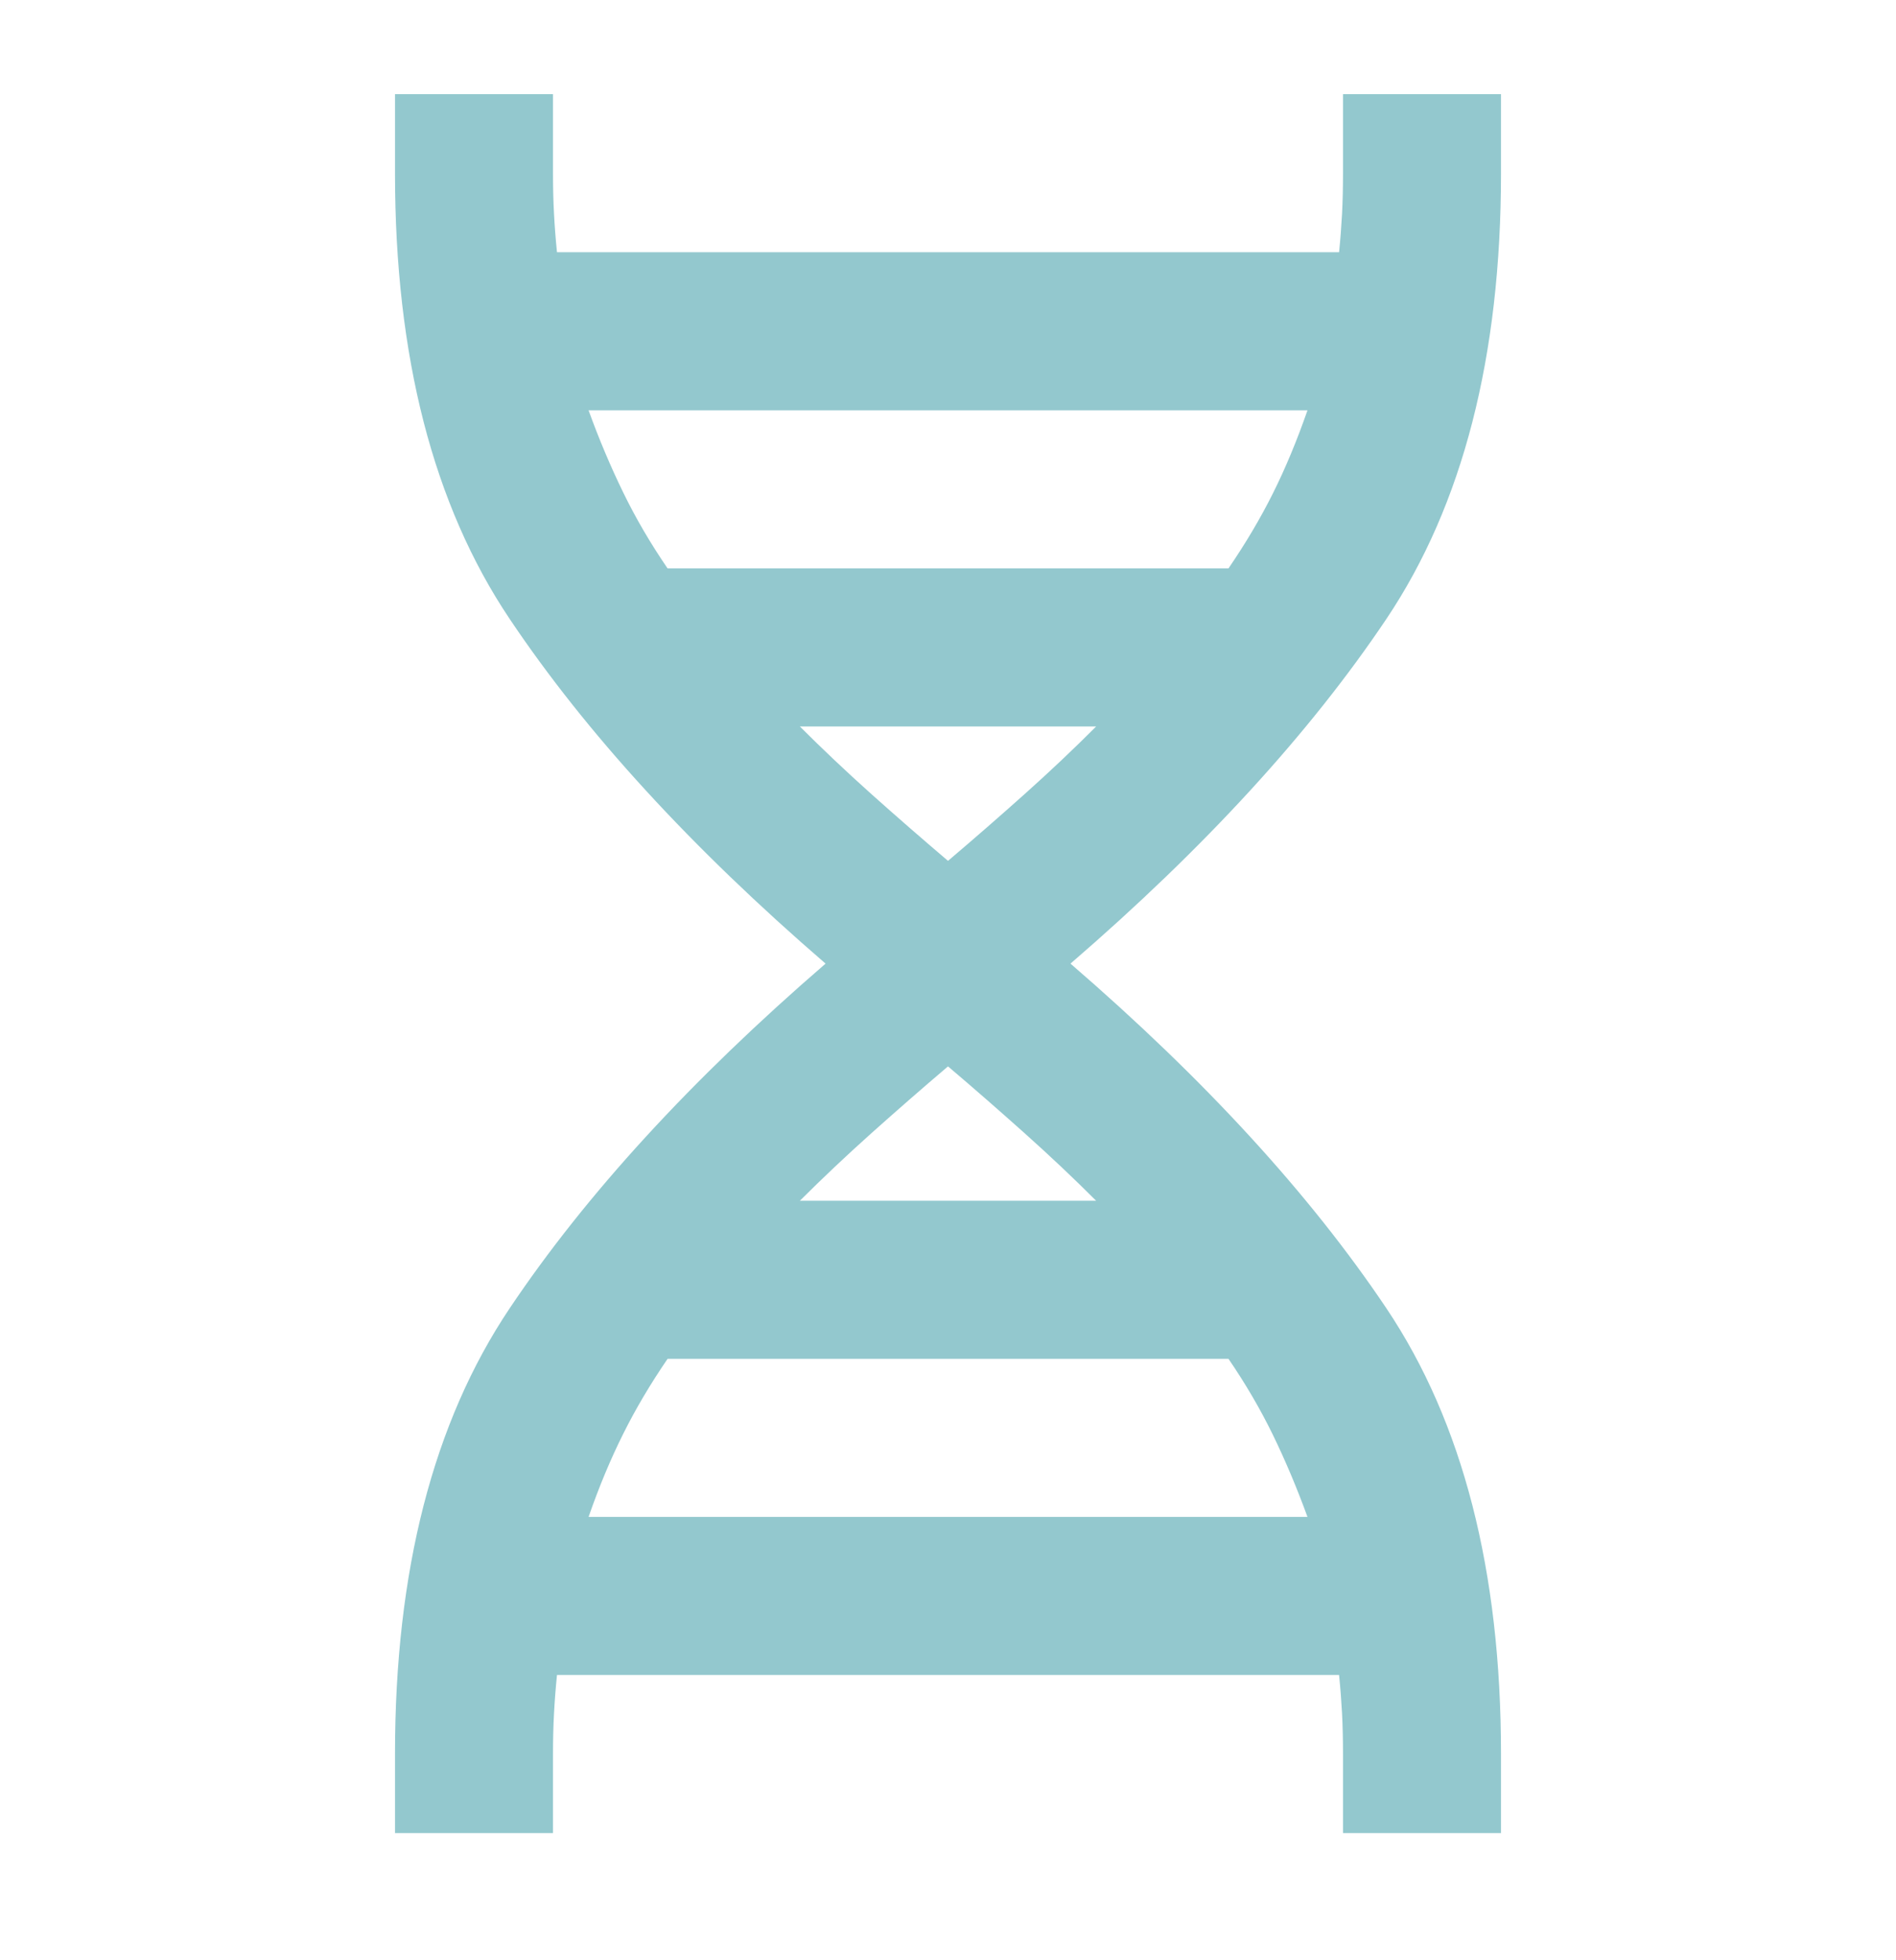 <svg width="30" height="31" viewBox="0 0 30 31" fill="none" xmlns="http://www.w3.org/2000/svg">
<mask id="mask0_7492_19089" style="mask-type:alpha" maskUnits="userSpaceOnUse" x="0" y="0" width="30" height="31">
<rect y="0.239" width="30" height="30" fill="#D9D9D9"/>
</mask>
<g mask="url(#mask0_7492_19089)">
<path d="M6.25 28.989V27.739C6.25 24.843 6.854 22.494 8.063 20.692C9.271 18.89 10.938 17.073 13.063 15.239C10.938 13.406 9.271 11.588 8.063 9.786C6.854 7.984 6.25 5.635 6.25 2.739V1.489H8.75V2.739C8.75 2.968 8.755 3.182 8.766 3.38C8.776 3.578 8.792 3.781 8.813 3.989H21.188C21.209 3.781 21.224 3.578 21.235 3.38C21.245 3.182 21.25 2.968 21.25 2.739V1.489H23.75V2.739C23.75 5.635 23.146 7.984 21.938 9.786C20.729 11.588 19.063 13.406 16.938 15.239C19.063 17.073 20.729 18.89 21.938 20.692C23.146 22.494 23.75 24.843 23.75 27.739V28.989H21.25V27.739C21.25 27.51 21.245 27.297 21.235 27.099C21.224 26.901 21.209 26.698 21.188 26.489H8.813C8.792 26.698 8.776 26.901 8.766 27.099C8.755 27.297 8.75 27.51 8.75 27.739V28.989H6.25ZM10.563 8.989H19.438C19.709 8.593 19.943 8.198 20.141 7.802C20.339 7.406 20.521 6.968 20.688 6.489H9.313C9.479 6.948 9.662 7.38 9.86 7.786C10.057 8.192 10.292 8.593 10.563 8.989ZM15 13.614C15.417 13.26 15.823 12.906 16.219 12.552C16.615 12.198 16.99 11.843 17.344 11.489H12.656C13.011 11.843 13.386 12.198 13.781 12.552C14.177 12.906 14.584 13.26 15 13.614ZM12.656 18.989H17.344C16.99 18.635 16.615 18.281 16.219 17.927C15.823 17.573 15.417 17.218 15 16.864C14.584 17.218 14.177 17.573 13.781 17.927C13.386 18.281 13.011 18.635 12.656 18.989ZM9.313 23.989H20.688C20.521 23.531 20.339 23.099 20.141 22.692C19.943 22.286 19.709 21.885 19.438 21.489H10.563C10.292 21.885 10.057 22.281 9.86 22.677C9.662 23.073 9.479 23.51 9.313 23.989Z" fill="#93C8CE"/>
</g>
</svg>

